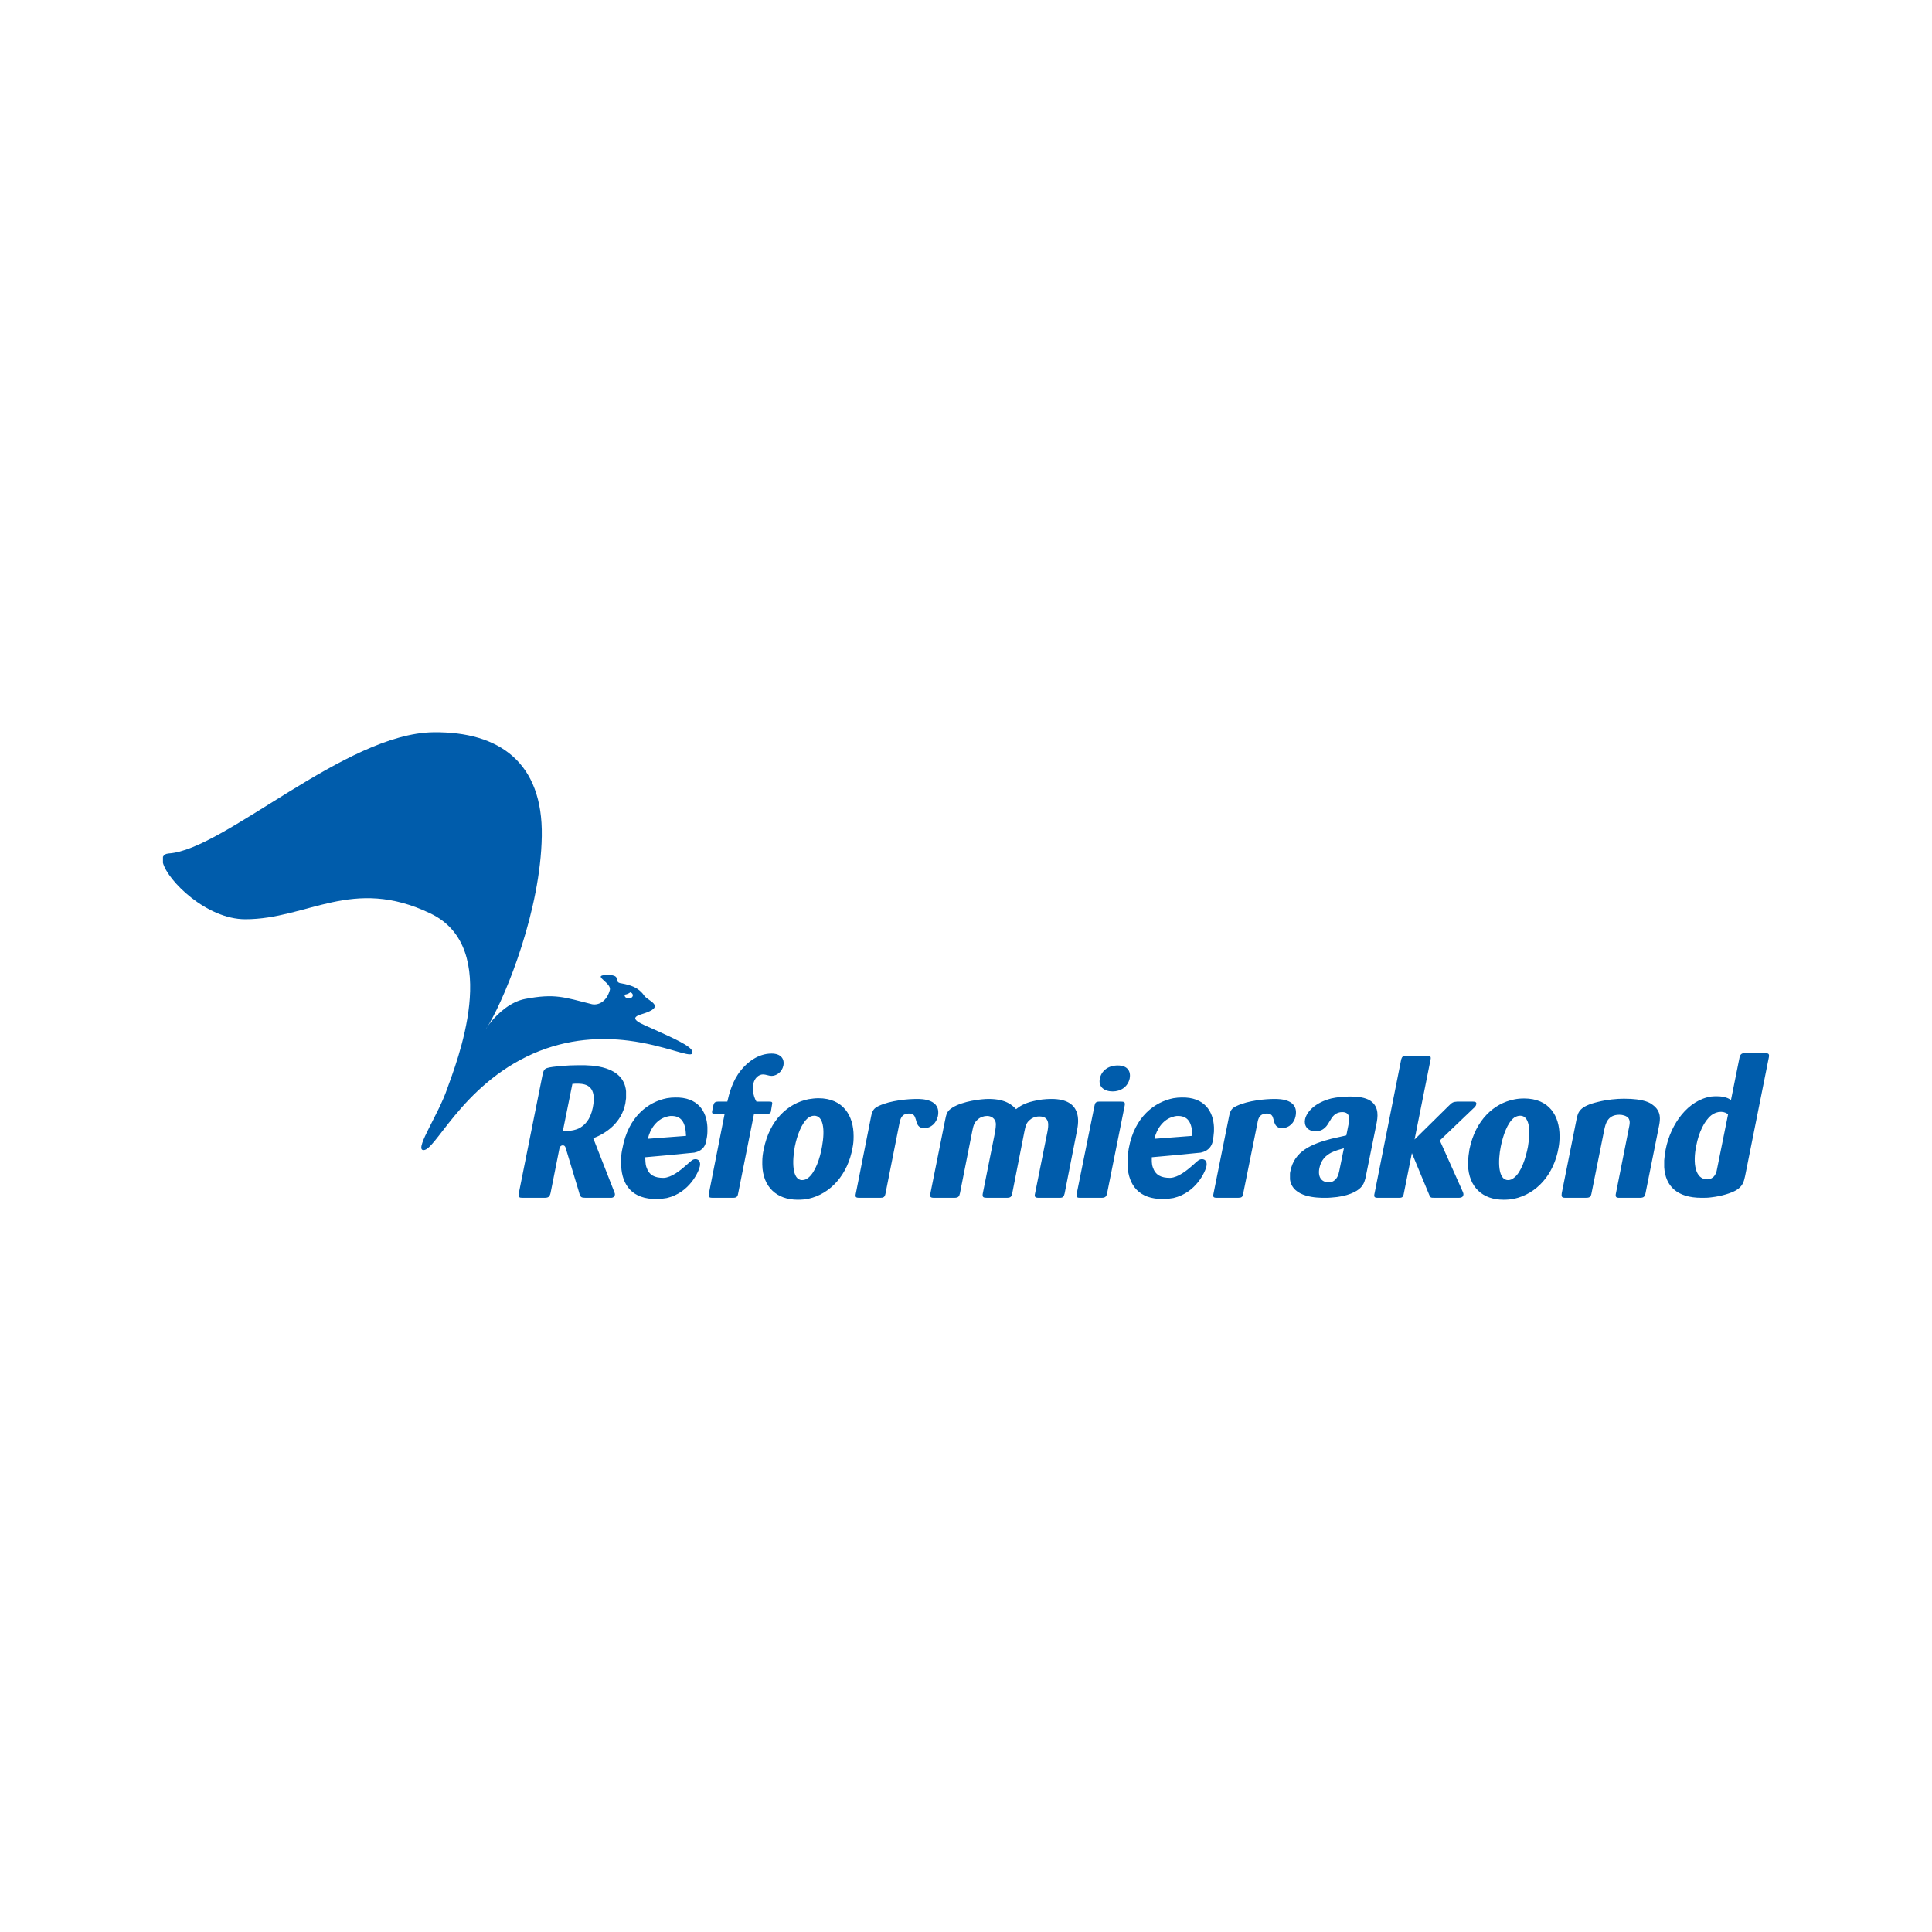 <?xml version="1.0" encoding="utf-8"?>
<!-- Generator: Adobe Illustrator 13.0.0, SVG Export Plug-In . SVG Version: 6.00 Build 14948)  -->
<!DOCTYPE svg PUBLIC "-//W3C//DTD SVG 1.0//EN" "http://www.w3.org/TR/2001/REC-SVG-20010904/DTD/svg10.dtd">
<svg version="1.0" id="Layer_1" xmlns="http://www.w3.org/2000/svg" xmlns:xlink="http://www.w3.org/1999/xlink" x="0px" y="0px"
	 width="192.756px" height="192.756px" viewBox="0 0 192.756 192.756" enable-background="new 0 0 192.756 192.756"
	 xml:space="preserve">
<g>
	<polygon fill-rule="evenodd" clip-rule="evenodd" fill="#FFFFFF" points="0,0 192.756,0 192.756,192.756 0,192.756 0,0 	"/>
	<path fill-rule="evenodd" clip-rule="evenodd" fill="#005CAB" d="M16.839,85.147c5.476-0.339,17.639-11.993,26.409-12.09
		c6.59-0.073,10.927,3.029,10.806,10.37c-0.121,7.365-3.513,15.7-5.185,18.607c-1.211,2.084,0.606-1.817,3.538-2.374
		c2.98-0.558,3.852-0.17,6.663,0.532c0.654,0.121,1.454-0.267,1.769-1.405c0.218-0.702-1.671-1.404-0.533-1.502
		c1.962-0.121,0.751,0.728,1.696,0.824c0.267,0.048,0.485,0.097,0.727,0.169c0.605,0.17,1.163,0.484,1.551,1.066
		c0.363,0.533,2.326,1.066-0.267,1.842c-1.478,0.436-0.097,0.92,1.309,1.55c1.865,0.849,3.586,1.6,3.755,2.157v0.169
		c0,0.024-0.024,0.024-0.024,0.049c-0.242,0.412-2.714-0.824-6.324-1.284c-2.689-0.339-6.009-0.242-9.522,1.284
		c-7.269,3.198-9.885,10.03-11.048,9.618c-0.679-0.267,1.599-3.586,2.447-6.081c0.872-2.472,5.573-14.077-1.672-17.517
		c-7.777-3.731-12.235,0.582-18.462,0.582c-3.853,0-7.729-3.828-8.214-5.622v-0.605C16.354,85.293,16.524,85.172,16.839,85.147
		L16.839,85.147z M62.728,99.104c-0.024,0.024-0.072,0.024-0.097,0.049c-0.218,0.097-0.339,0.048-0.315,0.145
		c0,0.17,0.193,0.315,0.387,0.315c0.024,0,0.024,0,0.024,0c0.242,0,0.412-0.146,0.412-0.315c0-0.145-0.121-0.242-0.218-0.29
		C62.873,98.982,62.873,99.031,62.728,99.104L62.728,99.104z"/>
	<path fill-rule="evenodd" clip-rule="evenodd" fill="#005CAB" d="M64.642,113.616c0.194-0.944,0.872-1.962,1.89-2.204
		c0.121-0.049,0.242-0.049,0.339-0.073c1.139-0.049,1.526,0.654,1.575,1.987l-1.914,0.145L64.642,113.616L64.642,113.616z
		 M57.713,118.753l0.097,0.339c0.097,0.363,0.218,0.412,0.63,0.412h2.423c0.218,0.024,0.436-0.049,0.484-0.291
		c0.024-0.121-0.024-0.193-0.097-0.388l-2.059-5.258c1.356-0.532,2.81-1.574,3.198-3.464c0.024-0.194,0.049-0.364,0.073-0.533
		v-0.703c-0.243-2.592-3.514-2.592-4.531-2.592c-0.072,0-0.146,0-0.218,0c-1.091,0-2.568,0.121-3.077,0.267
		c-0.267,0.072-0.388,0.193-0.485,0.581l-2.398,11.969c-0.048,0.363,0.073,0.412,0.363,0.412h2.205c0.388,0,0.509-0.097,0.605-0.46
		l0.873-4.386c0.024-0.121,0.073-0.388,0.363-0.388c0.194,0,0.267,0.193,0.291,0.314L57.713,118.753L57.713,118.753z
		 M57.713,108.116c0.775,0.024,1.865,0.242,1.429,2.399c-0.242,1.211-0.824,1.792-1.429,2.083c-0.606,0.267-1.211,0.242-1.551,0.218
		l0.945-4.676c0.218-0.024,0.364-0.024,0.46-0.024C57.616,108.116,57.664,108.116,57.713,108.116L57.713,108.116z M85.067,114.464
		c0.073-0.339,0.097-0.702,0.097-1.065v-0.072c0-1.987-1.018-3.756-3.514-3.756c-0.339,0-0.678,0.049-0.993,0.097
		c-2.035,0.412-3.876,2.06-4.458,4.991c-0.097,0.436-0.145,0.849-0.145,1.235v0.315c0.048,2.229,1.453,3.489,3.537,3.489
		c0.363,0,0.703-0.024,1.066-0.098C82.862,119.116,84.607,117.178,85.067,114.464L85.067,114.464z M80.657,111.509
		c0.169-0.121,0.363-0.194,0.582-0.194c0.896,0,1.09,1.333,0.775,3.077c-0.194,1.163-0.679,2.568-1.357,3.102
		c-0.194,0.169-0.412,0.242-0.63,0.242c-1.018,0-0.994-1.914-0.727-3.344C79.519,113.302,79.979,112.018,80.657,111.509
		L80.657,111.509z M112.203,110.346c0.072-0.363,0-0.437-0.364-0.437h-2.18c-0.34,0-0.412,0.146-0.461,0.412l-1.769,8.747
		c-0.049,0.29-0.049,0.436,0.291,0.436h2.181c0.315,0,0.484-0.072,0.557-0.46L112.203,110.346L112.203,110.346z M112.712,107.584
		c0.121-0.679-0.193-1.284-1.188-1.284c-1.018,0-1.647,0.581-1.793,1.308c-0.17,0.824,0.437,1.284,1.284,1.284
		C111.767,108.892,112.519,108.479,112.712,107.584L112.712,107.584z M137.328,112.139c0.121-0.63,0.314-1.672-0.581-2.302
		c-0.533-0.364-1.357-0.437-2.036-0.437c-0.702,0-1.332,0.072-1.89,0.194c-1.599,0.411-2.446,1.308-2.616,2.083
		c-0.121,0.606,0.218,1.188,1.042,1.188c0.848,0,1.163-0.558,1.453-1.066c0.049-0.048,0.073-0.121,0.121-0.193
		c0.194-0.315,0.533-0.654,1.091-0.654c0.872,0,0.727,0.8,0.605,1.356l-0.194,0.97c-0.509,0.121-0.993,0.218-1.502,0.339
		c-1.962,0.509-3.683,1.236-4.07,3.198c-0.024,0.073-0.049,0.17-0.049,0.267v0.581c0.243,1.842,2.787,1.842,3.466,1.842
		c0.242,0,0.46,0,0.653-0.024c1.624-0.097,2.568-0.605,2.932-0.993c0.34-0.339,0.461-0.8,0.533-1.211L137.328,112.139
		L137.328,112.139z M132.821,114.997c0.388-0.193,0.824-0.314,1.261-0.436l-0.461,2.253c-0.072,0.363-0.218,0.945-0.8,1.114
		c-0.072,0.024-0.193,0.024-0.291,0.024c-0.557,0-1.09-0.388-0.896-1.405C131.805,115.725,132.265,115.288,132.821,114.997
		L132.821,114.997z M155.5,114.488c0.072-0.388,0.097-0.751,0.097-1.114v-0.024c0-2.011-1.018-3.755-3.537-3.755
		c-0.315,0-0.654,0.024-0.993,0.097c-2.012,0.388-3.854,2.035-4.459,4.967c-0.072,0.436-0.121,0.849-0.146,1.235v0.315
		c0.073,2.253,1.479,3.489,3.538,3.489c0.363,0,0.727-0.024,1.066-0.098C153.295,119.116,155.039,117.202,155.5,114.488
		L155.5,114.488z M151.066,111.509c0.193-0.121,0.387-0.194,0.605-0.194c0.896,0,1.065,1.357,0.774,3.077
		c-0.218,1.163-0.678,2.568-1.38,3.102c-0.194,0.169-0.389,0.242-0.606,0.242c-1.018,0-1.018-1.914-0.727-3.344
		C149.951,113.302,150.388,112.018,151.066,111.509L151.066,111.509z M176.481,105.476c0.073-0.388-0.097-0.388-0.412-0.412h-1.962
		c-0.242,0-0.484,0.049-0.558,0.461l-0.848,4.215c-0.242-0.145-0.606-0.363-1.405-0.363c-0.17,0-0.363,0-0.558,0.024
		c-2.302,0.339-4.046,2.689-4.555,5.282c-0.072,0.388-0.121,0.751-0.146,1.09v0.679c0.121,1.866,1.26,3.053,3.731,3.053
		c0.339,0,0.654,0,0.969-0.049c1.066-0.12,2.012-0.436,2.472-0.702c0.654-0.388,0.775-0.848,0.896-1.405L176.481,105.476
		L176.481,105.476z M170.739,111.267c0.291-0.219,0.605-0.34,0.97-0.34c0.314,0,0.532,0.121,0.702,0.242l-1.09,5.403
		c-0.049,0.315-0.17,0.8-0.582,0.993c-0.121,0.049-0.242,0.097-0.411,0.097c-1.212,0-1.454-1.622-1.091-3.367
		C169.479,113.035,170.013,111.848,170.739,111.267L170.739,111.267z M76.49,111.121c0.242,0,0.315,0,0.412-0.17l0.121-0.727
		c0.073-0.291-0.024-0.315-0.267-0.315h-1.284c-0.388-0.63-0.388-1.405-0.315-1.769c0.121-0.581,0.533-0.945,0.969-0.945
		c0.291,0,0.582,0.146,0.848,0.146c0.46,0,1.042-0.339,1.187-1.041c0.122-0.679-0.267-1.188-1.187-1.188
		c-1.333,0-2.423,0.872-3.053,1.672c-0.872,1.065-1.187,2.398-1.356,3.125H71.62c-0.388,0.024-0.412,0.121-0.557,0.896
		c-0.073,0.315,0.048,0.315,0.315,0.315h0.92l-1.575,7.971c-0.072,0.34,0.025,0.412,0.364,0.412h2.084
		c0.363,0,0.436-0.169,0.484-0.484l1.575-7.898H76.49L76.49,111.121z M89.743,112.042c0.097-0.437,0.218-0.945,0.969-0.945
		c0.46,0,0.558,0.267,0.655,0.581c0.121,0.461,0.218,0.873,0.848,0.873c0.703,0,1.211-0.533,1.357-1.188
		c0.339-1.721-1.624-1.721-2.108-1.721c-0.873,0-2.641,0.146-3.804,0.703c-0.46,0.218-0.63,0.437-0.751,1.042l-1.526,7.704
		c-0.073,0.34,0,0.412,0.339,0.412h2.132c0.291,0,0.412-0.072,0.484-0.388L89.743,112.042L89.743,112.042z M92.82,119.092
		c-0.073,0.34,0.048,0.412,0.363,0.412h2.035c0.388,0,0.484-0.121,0.557-0.46l1.236-6.228c0.097-0.46,0.169-0.823,0.557-1.139
		c0.243-0.218,0.582-0.339,0.922-0.339c0.339,0,0.848,0.194,0.871,0.823c0,0.17-0.023,0.364-0.072,0.728l-1.235,6.179
		c-0.073,0.387,0.072,0.436,0.411,0.436h1.987c0.363,0,0.46-0.097,0.533-0.412l1.211-6.154c0.121-0.605,0.194-0.92,0.558-1.211
		c0.193-0.17,0.484-0.339,0.944-0.339c1.066,0,0.921,0.896,0.8,1.55l-1.235,6.154c-0.073,0.291,0,0.412,0.339,0.412h2.157
		c0.314,0,0.387-0.146,0.46-0.436l1.235-6.275c0.17-0.872,0.533-3.15-2.544-3.15c-0.63,0-1.235,0.073-1.817,0.219
		c-0.944,0.218-1.381,0.533-1.72,0.799c-0.339-0.339-0.945-1.018-2.738-1.018c-0.751,0-2.568,0.219-3.586,0.849
		c-0.557,0.339-0.63,0.605-0.775,1.356L92.82,119.092L92.82,119.092z M125.456,112.042c0.073-0.437,0.194-0.945,0.969-0.945
		c0.437,0,0.558,0.267,0.631,0.581c0.121,0.461,0.218,0.873,0.872,0.873c0.678,0,1.211-0.533,1.332-1.188
		c0.339-1.721-1.599-1.721-2.107-1.721c-0.872,0-2.617,0.146-3.78,0.703c-0.484,0.218-0.63,0.437-0.751,1.042l-1.551,7.704
		c-0.072,0.34,0,0.412,0.34,0.412h2.132c0.315,0,0.437-0.072,0.484-0.388L125.456,112.042L125.456,112.042z M146.995,110.588
		c0.121-0.097,0.267-0.242,0.291-0.412c0.072-0.267-0.218-0.267-0.339-0.267h-1.575c-0.412,0.024-0.509,0.097-0.849,0.437
		l-3.392,3.344l1.6-7.996c0.072-0.339-0.097-0.363-0.388-0.363h-2.06c-0.291,0-0.412,0.097-0.485,0.363l-2.665,13.398
		c-0.072,0.315,0,0.412,0.315,0.412h2.084c0.266,0,0.436,0,0.509-0.339l0.823-4.119l1.721,4.143
		c0.121,0.291,0.146,0.315,0.509,0.315h2.423c0.146,0,0.436,0,0.484-0.291c0.024-0.097-0.024-0.242-0.072-0.339l-2.277-5.088
		L146.995,110.588L146.995,110.588z M165.53,112.284c0.097-0.533,0.267-1.405-0.654-2.06c-0.218-0.17-0.8-0.605-2.858-0.605
		c-0.728,0-1.721,0.097-2.568,0.314c-1.89,0.437-2.012,1.042-2.156,1.721l-1.479,7.39c-0.049,0.339,0,0.46,0.34,0.46h2.06
		c0.314,0,0.483-0.049,0.557-0.388l1.284-6.396c0.121-0.558,0.314-1.502,1.502-1.502c0.339,0,0.679,0.097,0.896,0.315
		c0.219,0.314,0.146,0.605,0.024,1.187l-1.26,6.349c-0.073,0.339,0.024,0.436,0.314,0.436h2.06c0.388,0,0.509-0.097,0.582-0.46
		L165.53,112.284L165.53,112.284z M117.073,111.412c0.121-0.049,0.218-0.049,0.339-0.073c1.114-0.049,1.526,0.654,1.551,1.987
		l-1.89,0.145l-1.891,0.146C115.377,112.672,116.055,111.654,117.073,111.412L117.073,111.412z M117.073,115.264l2.737-0.267
		c0.291-0.072,0.945-0.242,1.163-1.042c0.073-0.339,0.121-0.702,0.146-1.065v-0.437c-0.072-1.599-0.97-3.004-3.223-2.956
		c-0.267,0-0.533,0.024-0.823,0.073c-1.842,0.363-3.877,1.817-4.458,5.015c-0.049,0.315-0.097,0.655-0.121,0.994v0.775
		c0.121,1.841,1.09,3.319,3.609,3.271c0.34,0,0.679-0.049,0.97-0.097c2.277-0.533,3.198-2.666,3.295-3.174
		c0.097-0.484-0.146-0.703-0.437-0.703c-0.267,0-0.412,0.121-0.848,0.533c-0.388,0.339-1.212,1.091-2.011,1.284
		c-0.097,0.024-0.219,0.049-0.315,0.049c-0.921,0-1.478-0.267-1.744-1.066c-0.121-0.339-0.097-0.703-0.097-0.993L117.073,115.264
		L117.073,115.264z M66.532,109.57c-1.842,0.363-3.853,1.817-4.434,5.015c-0.073,0.315-0.121,0.655-0.121,0.994v0.775
		c0.097,1.841,1.066,3.319,3.586,3.271c0.339,0,0.678-0.049,0.969-0.097c2.277-0.533,3.198-2.666,3.295-3.174
		c0.097-0.484-0.146-0.703-0.437-0.703c-0.267,0-0.387,0.121-0.848,0.533c-0.388,0.339-1.211,1.091-2.011,1.284
		c-0.097,0.024-0.218,0.049-0.315,0.049c-0.92,0-1.454-0.267-1.72-1.066c-0.121-0.339-0.097-0.703-0.121-0.993l2.157-0.194
		l2.738-0.267c0.314-0.072,0.969-0.242,1.163-1.042c0.073-0.339,0.146-0.702,0.146-1.041v-0.461
		c-0.073-1.599-0.969-3.004-3.223-2.956C67.089,109.497,66.822,109.521,66.532,109.57L66.532,109.57z"/>
</g>
</svg>
